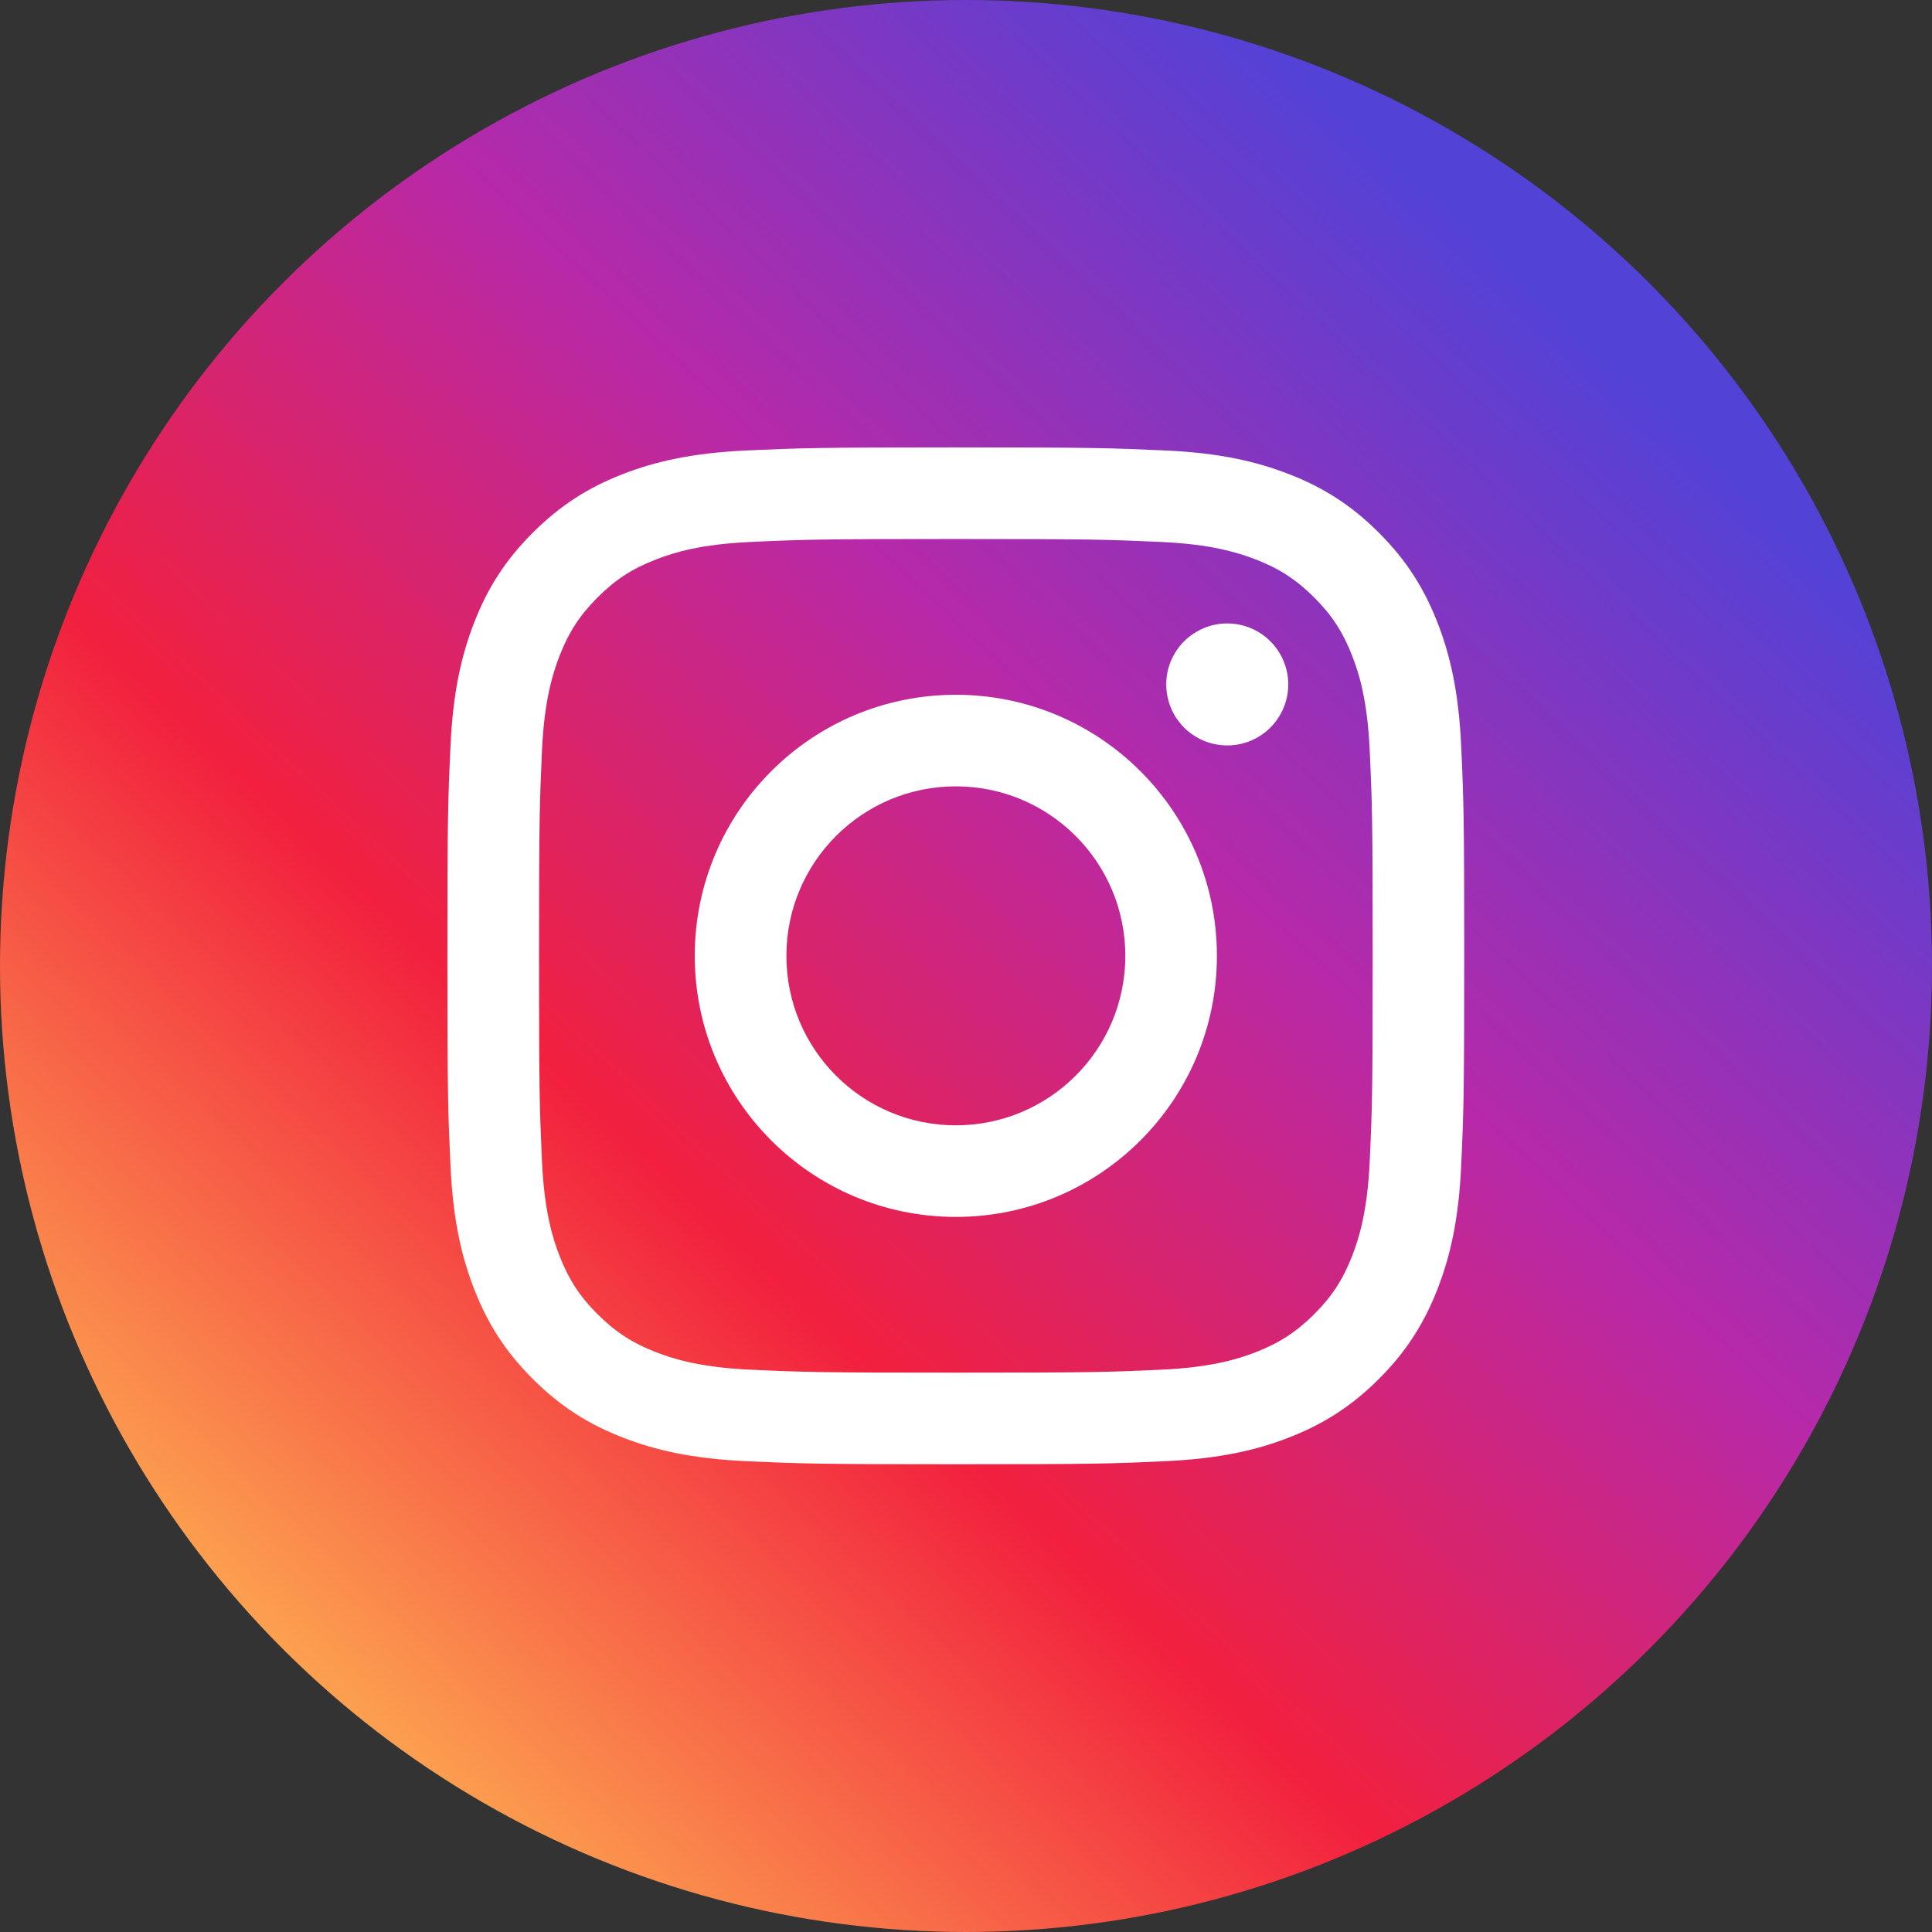 <svg width="86" height="86" viewBox="0 0 86 86" fill="none" xmlns="http://www.w3.org/2000/svg">
<rect x="0" y="0" width="86" height="86" fill="#333333" stroke="none"/>
<circle cx="43" cy="43" r="43" fill="url(#paint0_linear_2142_416)"/>
<g clip-path="url(#clip0_2142_416)">
<path d="M35.005 42.548C35.005 38.381 38.381 35.003 42.547 35.003C46.714 35.003 50.092 38.381 50.092 42.548C50.092 46.714 46.714 50.092 42.547 50.092C38.381 50.092 35.005 46.714 35.005 42.548ZM30.926 42.548C30.926 48.966 36.129 54.169 42.547 54.169C48.966 54.169 54.169 48.966 54.169 42.548C54.169 36.129 48.966 30.927 42.547 30.927C36.129 30.927 30.926 36.129 30.926 42.548ZM51.913 30.466C51.913 31.003 52.072 31.528 52.37 31.975C52.669 32.422 53.093 32.77 53.589 32.975C54.085 33.181 54.631 33.235 55.158 33.131C55.685 33.026 56.169 32.768 56.549 32.388C56.929 32.008 57.188 31.524 57.293 30.998C57.398 30.471 57.344 29.925 57.139 29.429C56.933 28.932 56.585 28.508 56.139 28.209C55.692 27.911 55.167 27.751 54.63 27.751H54.629C53.909 27.751 53.219 28.038 52.709 28.547C52.2 29.055 51.914 29.746 51.913 30.466V30.466ZM33.404 60.969C31.197 60.869 29.998 60.501 29.201 60.191C28.144 59.779 27.39 59.289 26.598 58.498C25.805 57.706 25.314 56.953 24.905 55.896C24.594 55.1 24.227 53.9 24.126 51.694C24.017 49.308 23.995 48.592 23.995 42.548C23.995 36.504 24.018 35.789 24.126 33.402C24.227 31.195 24.597 29.998 24.905 29.199C25.316 28.142 25.806 27.389 26.598 26.596C27.389 25.803 28.143 25.313 29.201 24.903C29.998 24.592 31.197 24.225 33.404 24.125C35.79 24.015 36.506 23.993 42.547 23.993C48.589 23.993 49.306 24.017 51.694 24.125C53.9 24.225 55.098 24.595 55.897 24.903C56.953 25.313 57.707 25.804 58.5 26.596C59.293 27.387 59.782 28.142 60.193 29.199C60.504 29.996 60.871 31.195 60.971 33.402C61.081 35.789 61.103 36.504 61.103 42.548C61.103 48.592 61.081 49.306 60.971 51.694C60.871 53.9 60.502 55.099 60.193 55.896C59.782 56.953 59.292 57.707 58.5 58.498C57.708 59.289 56.953 59.779 55.897 60.191C55.1 60.501 53.9 60.869 51.694 60.969C49.308 61.079 48.592 61.101 42.547 61.101C36.504 61.101 35.789 61.079 33.404 60.969V60.969ZM33.217 20.053C30.807 20.163 29.161 20.545 27.723 21.104C26.234 21.682 24.974 22.457 23.714 23.715C22.454 24.972 21.681 26.235 21.103 27.724C20.544 29.162 20.162 30.808 20.052 33.217C19.941 35.63 19.915 36.402 19.915 42.548C19.915 48.694 19.941 49.465 20.052 51.878C20.162 54.288 20.544 55.933 21.103 57.371C21.681 58.859 22.454 60.123 23.714 61.38C24.973 62.638 26.234 63.412 27.723 63.991C29.164 64.55 30.807 64.932 33.217 65.042C35.631 65.152 36.401 65.179 42.547 65.179C48.694 65.179 49.465 65.154 51.878 65.042C54.288 64.932 55.933 64.55 57.372 63.991C58.86 63.412 60.122 62.638 61.381 61.38C62.641 60.123 63.412 58.859 63.992 57.371C64.551 55.933 64.935 54.287 65.043 51.878C65.153 49.463 65.178 48.694 65.178 42.548C65.178 36.402 65.153 35.63 65.043 33.217C64.933 30.808 64.551 29.162 63.992 27.724C63.412 26.236 62.639 24.974 61.381 23.715C60.123 22.455 58.86 21.682 57.374 21.104C55.933 20.545 54.288 20.161 51.88 20.053C49.467 19.943 48.696 19.916 42.549 19.916C36.403 19.916 35.631 19.942 33.217 20.053Z" fill="white"/>
</g>
<defs>
<linearGradient id="paint0_linear_2142_416" x1="17.653" y1="77.853" x2="73.779" y2="18.105" gradientUnits="userSpaceOnUse">
<stop stop-color="#FC9F4F"/>
<stop offset="0.327" stop-color="#F2203E"/>
<stop offset="0.648" stop-color="#B729A8"/>
<stop offset="1" stop-color="#5342D6"/>
</linearGradient>
<clipPath id="clip0_2142_416">
<rect width="45.263" height="45.263" fill="white" transform="translate(19.915 19.916)"/>
</clipPath>
</defs>
</svg>
